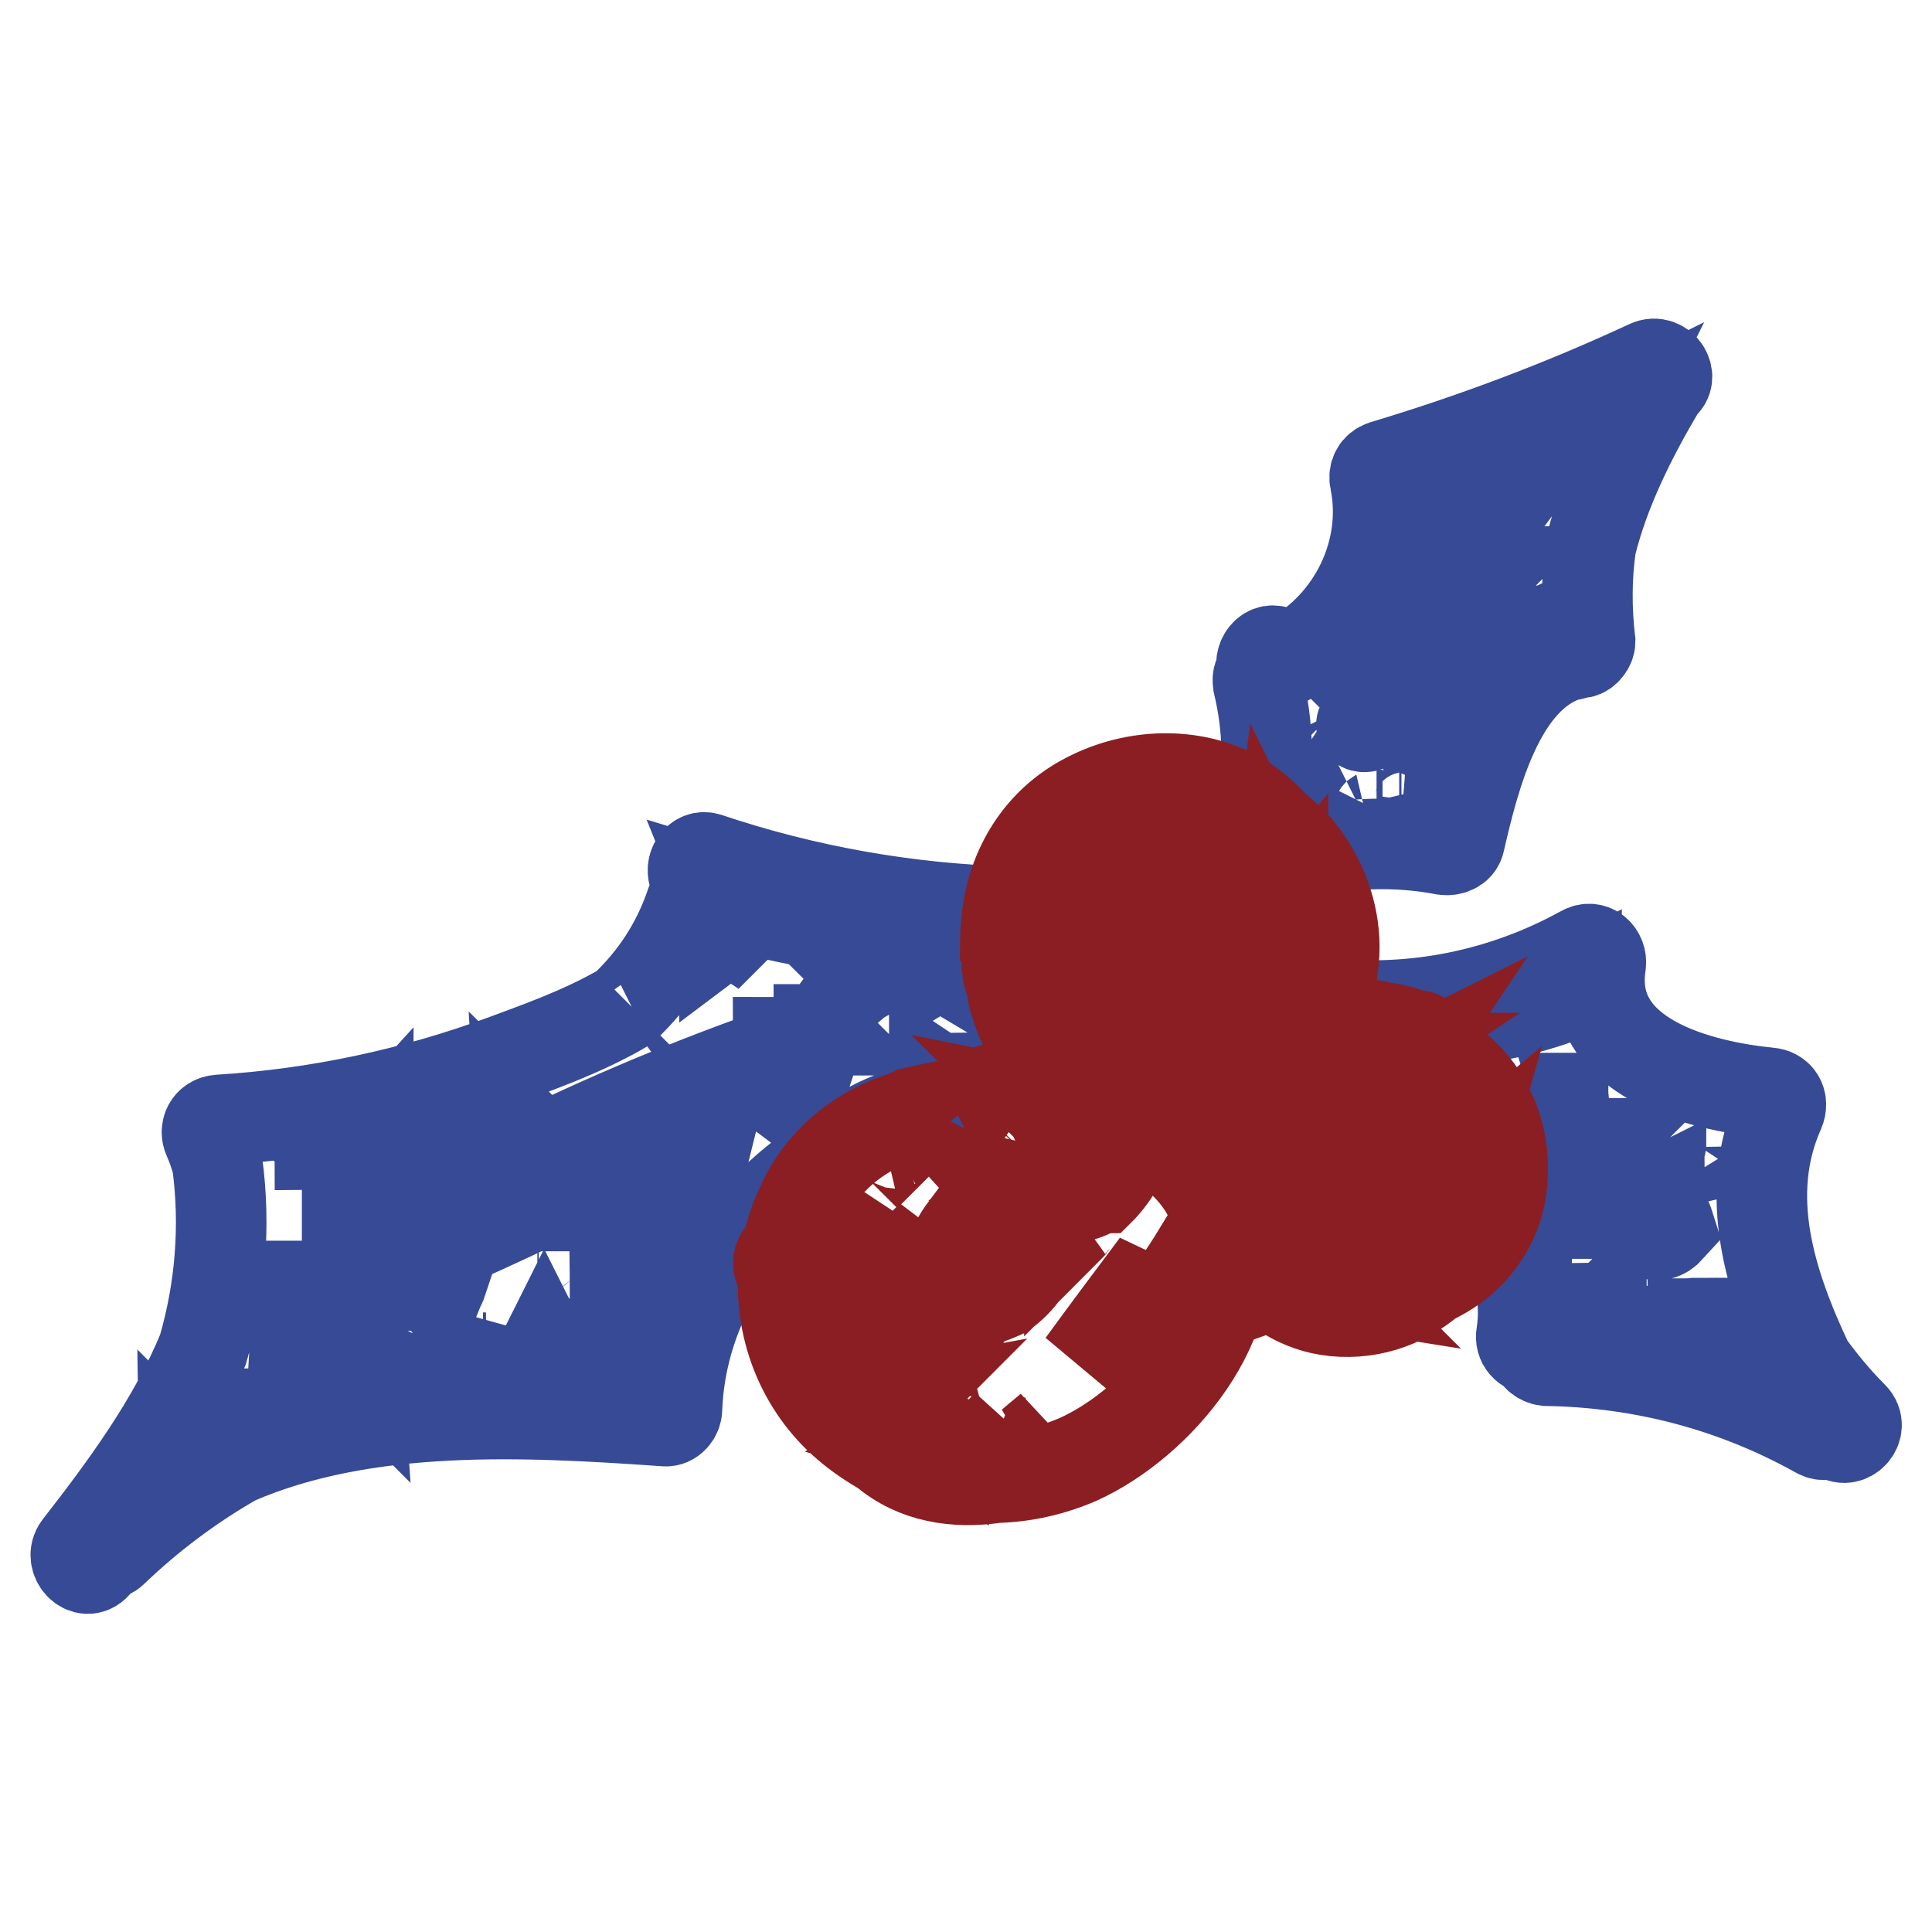 <?xml version="1.0" encoding="utf-8"?>
<!-- Svg Vector Icons : http://www.onlinewebfonts.com/icon -->
<!DOCTYPE svg PUBLIC "-//W3C//DTD SVG 1.1//EN" "http://www.w3.org/Graphics/SVG/1.1/DTD/svg11.dtd">
<svg version="1.1" xmlns="http://www.w3.org/2000/svg" xmlns:xlink="http://www.w3.org/1999/xlink" x="0px" y="0px" viewBox="0 0 256 256" enable-background="new 0 0 256 256" xml:space="preserve">
<g> <path stroke-width="12" fill-opacity="0" stroke="#364a95"  d="M169,109.7c1.3,1,2.5,2.1,3.5,3.4c6.2-1.5,12.6-1.7,18.9-0.5c0.8,0.1,1.8-0.2,2-1.1 c1.9-8.2,5.2-22,14.5-24.7h0.1c0.3,0,0.5-0.1,0.8-0.2c0.2-0.1,0.5-0.1,0.7-0.1c0.6-0.1,1.2-0.9,1.2-1.5c-0.5-4.3-0.5-8.5,0.1-12.7 c1.8-7.3,5.3-14.3,9.2-20.9c0.1-0.1,0.1-0.2,0.1-0.3c1.8-0.9,0.2-3.6-1.7-2.7c-11.4,5.3-23.1,9.7-35.1,13.3c-0.9,0.3-1.3,1.1-1.1,2 c1.9,9.3-2.9,19-11.1,23.5c-0.5-0.1-1.1-0.3-1.6-0.7c-1.5-1-2.8,0.9-2.2,2.2c0,0.1,0,0.1,0.1,0.1c-0.6,0.4-0.8,1-0.7,1.7 c1.4,5.8,1.5,11.6,0.4,17.4C167.8,108.4,168.4,109,169,109.7L169,109.7z M212.4,56.1c-0.3,0.6-0.6,1.3-0.9,1.9 c-0.1-0.4-0.4-0.8-0.8-1C211.2,56.7,211.8,56.4,212.4,56.1z M204.8,83.6c0.3,0,0.5-0.1,0.7-0.3c0.3-0.1,0.6-0.2,0.8-0.3 c0,0.2,0,0.5,0,0.7c-0.6,0.1-1.1,0.1-1.6,0.2C204.7,83.8,204.8,83.7,204.8,83.6L204.8,83.6z M203.8,60.6c-0.2,0.4-0.3,0.7-0.6,1.1 c-0.1-0.2-0.3-0.4-0.6-0.6C203.1,61,203.4,60.8,203.8,60.6L203.8,60.6z M182.4,108c0.2-0.1,0.3-0.3,0.4-0.5c0,0,0,0,0-0.1 c0.1,0.2,0.3,0.4,0.4,0.6C183,108,182.7,108,182.4,108L182.4,108z M185.4,108.2L185.4,108.2c0.1,0,0.2,0,0.3,0 C185.5,108.2,185.5,108.2,185.4,108.2z M188.1,108.6c-0.6-0.1-1.3-0.2-1.9-0.3c0.7,0,1.4-0.5,1.6-1.1c0.1-0.3,0.3-0.7,0.4-1 c0.1,0,0.2,0.1,0.2,0.1C188.3,107,188.2,107.8,188.1,108.6L188.1,108.6z M188.4,97.1c-0.1,0-0.2-0.1-0.2-0.1 c0.1-0.1,0.3-0.3,0.4-0.4C188.6,96.8,188.5,96.9,188.4,97.1z M192,104.2c0.8-4.2,2.3-8.3,4.6-11.5 C194.5,96.2,193.1,100.3,192,104.2z M201.2,72.5L201.2,72.5c-0.1,0.6-0.2,1.2-0.3,1.9c0-0.1,0-0.1-0.1-0.2 C201,73.7,201.1,73.1,201.2,72.5L201.2,72.5z M200.7,84.9c0.3,0,0.7-0.1,1-0.3c0,0,0.1,0.1,0.1,0.1c-0.4,0.2-0.8,0.3-1.2,0.5 L200.7,84.9L200.7,84.9z M195.4,71.3c0.2-0.3,0.4-0.6,0.5-0.9c0.3,0.2,0.6,0.3,0.9,0.3l0.3,0.3v0.2c0,0.2,0,0.3,0.1,0.5 c-0.4-0.4-1.1-0.6-1.7-0.1l-1.2,1c-0.2,0.1-0.3,0.1-0.5,0.2c0,0,0.1-0.1,0.1-0.1c0.1-0.2,0.3-0.4,0.3-0.6 C194.6,72,195.1,71.8,195.4,71.3z M185.6,64.2c3.2-1,6.3-2,9.4-3c-2.6,1.1-5.3,2.2-8.1,3.2c-0.9,0.3-1.3,1-1.1,2 c0.4,2.6,0,5.1-0.8,7.4C185.8,70.6,186,67.4,185.6,64.2z M180.7,95.5c-0.1-1.5,2.1-4.5,2.8-5.8c0.4-0.7,0.8-1.4,1.3-2.1 c1.2-1.6,2.1-2.9,2.5-3.3c1.2-1.5,2.4-3,3.6-4.5c0.9-1,1.9-1.9,2.8-2.8c0.8-0.7,1.8-1.4,2.4-1.6c0.2,0.1,0.5,0.3,0.8,0.3 c-0.2,0.2-0.3,0.6-0.4,1c-0.1,0.3-0.2,0.7-0.3,1c-0.2,0.6-0.4,1.1-0.6,1.6c-0.7,1-1.5,2-1.9,2.6c-1.3,2-2.8,4-4.3,5.9 c-1.4,1.7-2.9,3.4-4.4,5c-0.8,0.8-1.6,1.6-2.4,2.3l-1.2,1.1C180.4,96.5,180.1,96.2,180.7,95.5z M177.7,92.1 c0.1-0.1,0.2-0.3,0.3-0.5c0.1,0,0.3,0.1,0.4,0.1c-0.3,0.6-0.6,1.2-0.9,1.9C177.7,93.1,177.7,92.6,177.7,92.1L177.7,92.1z  M173.3,108.8c0.3-0.1,0.6-0.2,0.8-0.5c0.1,0.2,0.2,0.4,0.3,0.6c-0.4,0.1-0.9,0.2-1.3,0.3C173.2,109,173.3,108.9,173.3,108.8z  M171.7,90.3c0.2,0,0.4,0,0.6,0c0,0.1,0,0.1,0,0.2c0,0.1,0,0.1,0,0.1c-0.2,0.1-0.4,0.2-0.6,0.4c-0.1-0.2-0.1-0.4-0.2-0.6 C171.5,90.4,171.6,90.3,171.7,90.3L171.7,90.3z M170.7,109.7c0.1,0.1,0.2,0.1,0.3,0.2c-0.1,0.1-0.3,0.1-0.4,0.1 C170.6,109.9,170.7,109.8,170.7,109.7z M181.5,140.2h-0.7c-0.1,0.1-0.3,0.3-0.4,0.4c0.1,0,0.1,0.1,0.1,0.1 C180.9,140.6,181.2,140.4,181.5,140.2L181.5,140.2z"/> <path stroke-width="12" fill-opacity="0" stroke="#364a95"  d="M245.5,187.7c-2.1-2.1-4.1-4.5-5.9-7c-5-10.6-8.8-22.3-3.8-33.5c0.5-1.2-0.1-2.3-1.4-2.4 c-9.1-0.9-24.2-4.6-22.3-17c0.2-1.3-1-2.6-2.4-1.8c-10.5,5.8-22.4,8.2-34.2,6.9c-0.5,1.3-1.2,2.6-1.9,3.8c0.7-0.2,1.5-0.3,2.2-0.4 c1.6-0.3,3.4-0.4,5.2-0.3c0.5-0.2,1-0.1,1.5,0.1c1.7,0.2,3.5,0.6,5,1.2c0.6-0.1,1.3,0.3,1.6,0.8c0.3,0.2,0.7,0.4,1,0.7 c0.1,0,0.3,0,0.4,0c0,0.1-0.1,0.2-0.1,0.3c0.4,0.4,0.8,0.8,1.2,1.3c4.8,3.3,7.8,8.9,7.6,15.1c-0.1,2.5-0.8,4.8-1.8,6.8 c0.8,0.9,1.5,1.8,2.1,2.8c0.1,0.2,0.3,0.4,0.4,0.7c1.7,3.4,2.3,7.2,1.7,11c-0.2,1.1,0.6,2,1.7,2c0.1,0.8,0.8,1.4,1.6,1.5 c12.7,0.2,24.9,3.4,36,9.6c0.7,0.4,1.5,0.2,1.9-0.3l0.6,0.5C244.8,191.4,247,189.2,245.5,187.7L245.5,187.7z M224.3,175.4 c0.1,0,0.2-0.1,0.3-0.1c-0.1,0.3-0.1,0.6-0.2,0.9c0,0.1,0,0.1,0,0.1c-0.1,0-0.2-0.1-0.3-0.1C224.2,175.9,224.3,175.7,224.3,175.4 L224.3,175.4z M223.8,157.9c0,0.2-0.1,0.3-0.1,0.5c-0.1-0.2-0.2-0.3-0.3-0.6C223.5,157.9,223.7,157.9,223.8,157.9z M220.1,151.5 c0,0.2-0.1,0.3-0.1,0.5c-0.1-0.1-0.2-0.3-0.3-0.5C219.9,151.5,220,151.5,220.1,151.5L220.1,151.5z M202.3,163.6 c0,0-0.1-0.1-0.1-0.1C202.3,163.5,202.3,163.6,202.3,163.6C202.3,163.6,202.3,163.6,202.3,163.6z M203.1,148.5 C203.1,148.5,203,148.5,203.1,148.5c-0.1-0.1,0-0.1,0-0.1l0.1,0.1C203.2,148.5,203.1,148.5,203.1,148.5z M204,154 c0.1-0.1,0.1-0.2,0.2-0.4c0.1,0.2,0.1,0.3,0.1,0.5C204.2,154.1,204.1,154,204,154z M194.4,135.1c5-1,9.8-2.7,14.5-5 c0,0.4,0.1,0.8,0.1,1.3C204.2,133.3,199.4,134.6,194.4,135.1z M204.8,156.6c0.1-0.1,0.1-0.2,0.1-0.3l0.1-0.2 c0.1,0.2,0.2,0.5,0.3,0.7C205.1,156.8,205,156.7,204.8,156.6z M206.9,173.7c-0.2,0.4-0.2,0.9,0,1.3c-0.2,0-0.4,0.1-0.7,0.1 c-0.1-0.6-0.1-1.3-0.3-1.9c0.1,0,0.1-0.1,0.2-0.1c0.3,0.1,0.6,0.2,0.9,0.2C207,173.4,206.9,173.5,206.9,173.7L206.9,173.7z  M206.9,145.7c0-0.1,0.1-0.1,0.1-0.2c0,0,0,0,0.1,0c0,0.1,0.1,0.2,0.1,0.3C207.1,145.7,207,145.7,206.9,145.7L206.9,145.7z  M208.1,149.5c0-0.1-0.1-0.2-0.1-0.3c0.1,0,0.2,0.1,0.2,0.1C208.2,149.3,208.2,149.4,208.1,149.5L208.1,149.5z M212,166.8 c-0.1-0.1-0.3-0.2-0.5-0.2c0.1-0.1,0.1-0.3,0.1-0.4c0.2,0.2,0.4,0.4,0.6,0.6C212.2,166.7,212.1,166.8,212,166.8z M215.7,174.8 c0.1-0.1,0.2-0.2,0.3-0.3c0.4,0.2,0.9,0.3,1.4,0.2c0.1,0.1,0.2,0.3,0.3,0.3C217,175,216.3,174.9,215.7,174.8z M209,151.6 c0.1,0,0.1,0,0.1,0.1c2.4,0.5,4.6,1.4,6.6,2.7l0.7,0.7c1,1,4,4.7,4.9,7.6c-0.9,1-1.8,1.2-2.8,0.6 C213.6,161.8,210.8,156.6,209,151.6L209,151.6z M221.3,173.3l-0.4,2.2c-0.4-0.1-0.8-0.1-1.2-0.2c0.1-0.1,0.2-0.1,0.2-0.2 L221.3,173.3z M219.1,178.4c2.1,0.3,4.1,0.8,6.1,1.4c0,0,0,0.1,0.1,0.1C223.2,179.3,221.2,178.9,219.1,178.4L219.1,178.4z  M227.5,180.6c0.1,0,0.3,0.1,0.4,0.1C227.7,180.7,227.6,180.6,227.5,180.6z M231.4,178.7c0.2-0.2,0.4-0.4,0.5-0.8 c0.2-0.5,0.3-1,0.5-1.6c0.1-0.1,0.3-0.3,0.4-0.4c0.9,1.7,1.8,3.3,2.9,4.8C234.3,180,232.9,179.3,231.4,178.7z"/> <path stroke-width="12" fill-opacity="0" stroke="#364a95"  d="M180.4,140.7l-0.2,0.2C180.3,140.9,180.4,140.8,180.4,140.7C180.5,140.8,180.4,140.7,180.4,140.7 L180.4,140.7z M120.4,147.5c0.1,0,0.1,0,0.2-0.1c0.8,0.4,1.8,0.3,2.2-0.6c0.9-0.2,1.9-0.3,2.8-0.5c0.5,1.4,2.8,1.6,3.1-0.1 c0.1-0.4,0.1-0.8,0.2-1.2c2.2-0.9,4.5-1.5,6.8-1.6c-0.1-2.2,0.1-4.4,0.6-6.6c-0.8-1.5-1.4-3.1-1.9-4.8c-0.2,0.5-0.3,0.9-0.5,1.4 c0.1-0.6,0.2-1.2,0.4-1.9c0-0.2,0.1-0.3,0.1-0.5c0.1-0.7-0.1-1.3-0.6-1.6c-0.1-0.6-0.2-1.2-0.3-1.8c0.1-0.5,0.1-0.9,0.1-1.4 c0.1-0.4-0.1-0.7-0.3-1c0-1.5,0.1-3,0.3-4.4c-13.5-0.4-27-2.8-39.8-7.1c-1.4-0.5-2.4,1.2-1.8,2.4c0.4,0.8,0.7,1.5,0.9,2.3 c-0.6,0.1-1.1,0.6-1.3,1.2c-1.9,5.7-5,10.2-8.9,13.9c-5.6,3.3-12.1,5.5-15.8,6.9c-12.2,4.5-24.9,7.2-37.9,8 c-1.3,0.1-1.9,1.3-1.4,2.4c0.5,1.1,0.9,2.3,1.2,3.4c1.1,8.3,0.4,16.7-1.9,24.6c-3.9,9.6-10.5,18.5-16.5,26.2 c-1.2,1.6,0.9,3.9,2.3,2.3c0.3-0.4,0.7-0.8,1.1-1.3c0.4,0,0.8-0.1,1.2-0.5c4.9-4.7,10.4-8.8,16.2-12.1c17.3-7.5,38.4-6.4,56.9-5.1 c0.9,0.1,1.6-0.8,1.6-1.6c0.5-14,9-26.6,20.7-33.7c2.6-2.6,5.8-4.4,9.3-5.5C120,147.7,120.3,147.6,120.4,147.5L120.4,147.5z  M129.6,141.4c0,0.6,0,1.2,0.1,1.8h-0.4C129.4,142.6,129.5,142,129.6,141.4z M127.9,126.5c-0.3,0.1-0.4,0.3-0.6,0.7 c-0.8-0.2-1.6,0.1-1.8,1c-0.5-0.3-1.2-0.3-1.7,0v-0.3c0-0.6-0.2-1-0.5-1.2C124.9,126.7,126.4,126.6,127.9,126.5z M123.6,142.5 c0.3,0.2,0.6,0.3,1,0.3c0,0.3,0.2,0.6,0.4,0.8c-0.6,0.1-1.1,0.2-1.6,0.3C123.4,143.4,123.5,143,123.6,142.5L123.6,142.5z  M24.1,193.6c0.1-0.1,0.1-0.2,0.1-0.3l0.1,0.1C24.3,193.5,24.2,193.6,24.1,193.6z M85.3,135.5c0.1-0.1,0.2-0.1,0.3-0.2 c-0.1,0.1-0.2,0.2-0.3,0.3c-0.1,0.1-0.3,0.1-0.4,0.2C85.1,135.7,85.2,135.6,85.3,135.5z M68.1,148.5c0,0,0.1,0.1,0.1,0.1 c-0.1,0-0.1,0.1-0.2,0.1C68.1,148.6,68.1,148.6,68.1,148.5z M60.2,152.2c0.1,0.1,0.2,0.3,0.3,0.4c-0.4,0.2-0.9,0.5-1.3,0.7 C59.5,152.9,59.9,152.6,60.2,152.2z M55.4,149.5c-0.3,0.5-0.7,1-1,1.4c0-0.1,0-0.1,0.1-0.2c0.1-0.4,0.1-0.8-0.1-1.1 C54.7,149.6,55.1,149.5,55.4,149.5z M48.8,150.6c0,0.1-0.1,0.3-0.1,0.4c-0.1-0.1-0.2-0.3-0.3-0.4C48.5,150.7,48.7,150.7,48.8,150.6 z M46,161.7c0.2,0.1,0.3,0.1,0.5,0.1c-0.2,0.1-0.3,0.3-0.5,0.5C46,162.1,46,161.9,46,161.7z M43.9,151.2c-0.2,0.2-0.3,0.4-0.4,0.8 c-0.3-0.2-0.7-0.3-1.1-0.3c0-0.1-0.1-0.2-0.1-0.2C42.8,151.3,43.4,151.3,43.9,151.2z M39.7,164.4c0,0.1,0,0.1,0,0.2 c0,0.1,0,0.1,0,0.2c0,0.8,0.1,1.5,0.2,2.2c0.1,0.7,0.1,1.4,0.2,2c0,0.1-0.1,0.1-0.1,0.2c-0.1,0.1-0.3,0.3-0.4,0.4 C39.7,167.9,39.7,166.1,39.7,164.4z M30.9,188.7c-0.1,0.5-0.1,1,0.2,1.3c-0.4,0.2-0.8,0.4-1.1,0.6c-0.8,0.3-1.7,0.7-2.5,1.1 c0.1-0.1,0.1-0.2,0.2-0.3c1.4-1.1,2.4-2.5,3.3-4c0.1,0,0.3-0.1,0.4-0.1C31.2,187.8,31.1,188.3,30.9,188.7z M37.5,186.9 c0.1-0.2,0.2-0.3,0.3-0.5c0.2,0.1,0.3,0.1,0.6,0.1C38,186.7,37.7,186.8,37.5,186.9z M39.2,178c-0.6,1-1.3,2-1.9,3 c0.6-1.4,1.3-2.7,2-4c0.2-0.2,0.4-0.5,0.5-0.8c0.1-0.2,0.3-0.4,0.4-0.6h0.6C40.1,176.3,39.6,177.1,39.2,178z M42.2,185 c0.1-0.3,0-0.7-0.1-1c0.3-0.6,0.8-1.2,1.1-1.7c-0.2,0.8-0.2,1.5,0.2,2.3C42.9,184.7,42.5,184.9,42.2,185L42.2,185z M48.5,181.8 c0,0.1-0.1,0.1-0.1,0.2l-0.1-0.1c0.9-2.2,1.9-4.3,3.1-6.4C50.5,177.7,49.5,179.7,48.5,181.8z M86.7,185.2 c-10.9-0.8-22.7-1.3-34-0.1c11.1-2.7,22.8-3.2,34.1-1.2C86.8,184.3,86.7,184.8,86.7,185.2z M54.9,181.3c0,0,0-0.1,0-0.1 C55,181.2,55,181.3,54.9,181.3C54.9,181.3,54.9,181.3,54.9,181.3z M56.7,170.4c0.1-0.1,0.3-0.1,0.5-0.2c0.5-0.2,1-0.5,1.5-0.7 c-0.2,0.6-0.5,1.1-0.7,1.6C57.7,170.7,57.2,170.4,56.7,170.4z M64,179.9c0.2-1.4,0.8-2.9,1.3-4.3c-0.1,0.5-0.2,1-0.3,1.5 c-0.1,0.1-0.1,0.3-0.2,0.5c-0.1,0.7-0.3,1.4-0.4,2.1c0,0.1,0,0.1,0,0.2C64.3,179.9,64.2,179.9,64,179.9z M67.4,167.1 C67.4,167.1,67.4,167.1,67.4,167.1L67.4,167.1C67.4,167.1,67.4,167.1,67.4,167.1L67.4,167.1z M71.2,165.5c0.1,0,0.1-0.1,0.2-0.1 c-0.1,0.1-0.1,0.3-0.1,0.4C71.3,165.7,71.3,165.6,71.2,165.5z M71.8,179.5c0.1-0.2,0.2-0.4,0.3-0.6c0.1,0.2,0.3,0.3,0.4,0.4 c0,0.1,0.1,0.1,0.1,0.2C72.3,179.5,72,179.5,71.8,179.5z M78,174.6c0.1-0.4,0.2-0.8,0.3-1.1v1.1H78z M80.8,162.2 c0.5-0.2,1-0.4,1.5-0.6c-0.2,4.1-0.5,8.1-0.8,12.2c0-3.4,0-6.9-0.1-10.3C81.4,162.9,81.2,162.5,80.8,162.2z M84.5,179.5 c0.1,0,0.2-0.1,0.3-0.1c0,0.1,0,0.1,0,0.2c0,0.3,0.2,0.6,0.3,0.8c-0.7-0.1-1.5-0.2-2.2-0.3C83.5,179.9,84,179.6,84.5,179.5z  M84.5,176.4L84.5,176.4C84.5,176.3,84.5,176.3,84.5,176.4C84.5,176.4,84.5,176.4,84.5,176.4z M88.9,173.5c0-0.5,0-1,0.1-1.5 c0.1-0.8,0.3-1.6,0.4-2.4c0.6,0,1.3-0.4,1.5-1.1c0.2-0.6,0.4-1.3,0.6-1.9c0.1,0.1,0.3,0.2,0.4,0.3 C90.8,168.9,89.8,171.2,88.9,173.5z M92.9,154.6c-0.3,0.1-0.6,0.2-0.8,0.5c0-0.5-0.1-1-0.2-1.5c-0.1-0.4-0.4-0.8-0.8-1 c0.9-0.5,1.7-1,2.6-1.5C93.4,152.3,93.1,153.5,92.9,154.6z M76.7,156.7c-1.8,0.9-3.6,1.8-5.5,2.7c-4.7,2.3-9.4,4.4-14.2,6.5 c-3.5,1.5-9.3,5-13.6,4.5c0,0,0-0.1,0-0.1c6.2-6.9,15-11.3,23.3-15.4c11.4-5.8,23.2-10.8,35.3-15.1c0.8-0.3,1.1-1,1.1-1.7 c0.3,0,0.6,0.1,0.9,0.1C95.6,145.4,86.4,151.3,76.7,156.7z M96,123.5c0.1-0.2,0.1-0.4,0.1-0.6c0.3,0.1,0.7,0.2,1.1,0.3l-0.1,0.1 C96.8,123.1,96.4,123.2,96,123.5C96,123.4,96,123.5,96,123.5L96,123.5z M104.9,142.1c-0.1-0.1-0.3-0.1-0.5-0.1l0.5-0.4 C105,141.7,104.9,141.9,104.9,142.1z M105.1,152l0.5-1.1c0.6,0.1,1.2-0.1,1.6-0.6c0.1,0.1,0.1,0.1,0.2,0.1 C106.6,150.9,105.8,151.4,105.1,152z M107.6,140c-0.2-0.1-0.4-0.2-0.6-0.2l0.8-0.7C107.8,139.4,107.7,139.7,107.6,140z  M108.6,136.6c0-0.1-0.1-0.1-0.1-0.2h0c0.1,0,0.2,0,0.3,0.1C108.7,136.5,108.7,136.5,108.6,136.6z M96.2,119.5 c-0.1-0.5-0.1-1-0.3-1.5c8.5,2.6,17.1,4.5,25.9,5.5C113.2,123.4,104.6,122.1,96.2,119.5z M111.7,126.5c-0.1-0.2-0.3-0.3-0.4-0.4 c0.4,0.1,0.7,0.1,1.1,0.1C112.2,126.3,111.9,126.4,111.7,126.5z M115.6,128.8c-0.2-0.1-0.5-0.2-0.8-0.2l0.3-0.4 c0.4-0.5,0.3-1.2-0.1-1.7c1.5,0.1,3,0.2,4.6,0.2C118.3,127.3,117,128,115.6,128.8z"/> <path stroke-width="12" fill-opacity="0" stroke="#8b1e22"  d="M191.5,140.3c-0.3-0.5-0.7-0.9-1.2-1.3c-0.1-0.1-0.2-0.2-0.3-0.3c-0.3-0.2-0.6-0.5-1-0.7 c-0.3-0.6-1-0.9-1.6-0.8c-1.5-0.6-3.3-1-5-1.2c-0.4-0.2-1-0.3-1.5-0.1c-1.8-0.1-3.6,0.1-5.2,0.3c-0.8,0.1-1.5,0.2-2.2,0.4 c0.8-1.2,1.4-2.4,1.9-3.8c0.9-2.3,1.4-4.8,1.4-7.3c0-4.6-1.7-9-4.4-12.5c-1-1.3-2.2-2.4-3.5-3.4c-0.6-0.7-1.2-1.3-1.9-1.9 c-0.8-0.7-1.6-1.3-2.5-1.9c-5.9-3.5-13.6-3.4-19.8-0.4c-6.6,3.1-10.3,9.1-11.2,15.6c-0.2,1.5-0.3,2.9-0.3,4.4 c0.2,0.3,0.3,0.6,0.3,1c-0.1,0.5-0.1,0.9-0.1,1.4c0.1,0.6,0.1,1.2,0.3,1.8c0.4,0.3,0.7,0.9,0.6,1.6c0,0.2-0.1,0.3-0.1,0.5 c0,0.1,0.1,0.3,0.1,0.5c0.5,1.7,1.1,3.3,1.9,4.8c1.2,2.2,2.7,4.3,4.5,6.1c0.5,0.5,1.1,1,1.7,1.5c-2.2-0.8-4.5-1.1-6.7-1 c-2.3,0.1-4.6,0.7-6.8,1.6c-0.1,0.4-0.1,0.8-0.2,1.2c-0.3,1.7-2.6,1.4-3.1,0.1c-1,0.1-1.9,0.3-2.8,0.5c-0.4,0.8-1.5,0.9-2.2,0.6 c-0.1,0-0.1,0-0.2,0.1c-0.2,0.1-0.3,0.1-0.5,0.2c-3.5,1.1-6.7,2.9-9.3,5.5c-2,1.9-3.6,4.3-4.8,7.2c-0.7,1.6-1.2,3.3-1.5,4.9 c-0.2,0.2-0.5,0.4-0.7,0.7c-0.5,0.5-0.6,1.3-0.3,1.9c0.1,0.3,0.3,0.6,0.5,0.8c-0.4,7.5,2.6,15,8.5,20c1.5,1.3,3.2,2.4,4.9,3.4 c4.1,3.5,9.4,4.3,14.8,3.5c3.7-0.1,7.3-0.9,10.8-2.4c10.7-4.8,22.4-18.6,18.9-31.1c-1.1-3.9-3.1-6.8-5.7-9 c-0.2-0.3-0.6-0.6-0.9-0.7c-0.6-0.5-1.3-0.9-2-1.3c0.1-0.3,0.2-0.7,0.2-1c0.3-1.5-1-2.4-2.4-1.8c-0.7,0.3-1.4,0.6-2.1,1 c-0.2-0.8-1.2-1.3-2-1.1c-0.1,0-0.2,0.1-0.3,0.1c0.2-0.4,0.2-0.9,0-1.3c1.5,0.6,3.1,0.8,4.9,0.7c3.5-0.2,7.3-0.9,10.7-2.1 c-0.8,1.5-1.4,3.1-1.7,4.8c-0.1,0.7,0.2,1.2,0.6,1.6c-0.1,1-0.1,2.1,0.1,3.3c0.3,2.6,1.3,4.9,2.8,6.9c0.3,1.4,0.8,2.7,1.5,4 c2.2,3.8,6.2,6.5,10.5,7.2c5.1,0.8,10-0.8,13.7-4c3.3-1.5,6-3.9,7.7-7.1c1.1-2,1.7-4.3,1.8-6.8 C199.4,149.2,196.3,143.6,191.5,140.3L191.5,140.3z M191.3,149.2c0.3-0.3,0.4-0.6,0.4-1c0.4,0.8,0.7,1.7,1,2.6 c0.1,0.2,0.1,0.4,0.1,0.6c-0.2,0.1-0.4,0.3-0.6,0.5c0.6-0.8,0.1-1.6-0.6-2c-0.2-0.1-0.4-0.2-0.7-0.2l0.3-0.3 C191.3,149.3,191.3,149.3,191.3,149.2L191.3,149.2z M183.2,143c0.1-0.1,0.3-0.2,0.5-0.2c0.4-0.2,0.8-0.4,1.2-0.6 c-0.2,0.3-0.5,0.6-0.8,0.9c-0.1,0.1-0.2,0.2-0.4,0.3c-0.4,0.3-0.6,0.8-0.7,1.3c-0.8-0.3-1.6-0.3-2.5-0.3 C181.4,143.9,182.3,143.4,183.2,143L183.2,143z M180.4,140.7C180.4,140.7,180.5,140.7,180.4,140.7c0.2-0.2,0.3-0.4,0.5-0.5h0.7 c-0.3,0.2-0.6,0.3-0.9,0.5C180.6,140.7,180.5,140.7,180.4,140.7c0,0.1-0.1,0.1-0.2,0.2C180.3,140.9,180.3,140.8,180.4,140.7 L180.4,140.7z M175.2,141.7c0.1-0.1,0.2-0.1,0.3-0.1h0v0c-0.2,0.2-0.3,0.5-0.5,0.7c-1.3,0.7-2.5,1.6-3.5,2.6 C172.6,143.6,173.8,142.5,175.2,141.7L175.2,141.7z M168.9,115.8c0.2,0.4,0.3,0.8,0.5,1.3c-0.3,0.2-0.6,0.4-0.9,0.6 C168.7,117.1,168.8,116.5,168.9,115.8z M170,121.7c0,1,0,2.1-0.2,3c-0.3-0.6-1-1.1-1.7-1C168.8,123,169.5,122.3,170,121.7z  M169.6,126.3c-0.1,0.4-0.2,0.7-0.3,1.1c-0.2,0.1-0.4,0.2-0.7,0.4c-0.2,0.2-0.4,0.4-0.6,0.6L169.6,126.3L169.6,126.3z M163.8,121.2 c-3,2.2-6.1,4.5-9.1,6.7c2.8-2.4,5.7-4.8,8.7-7.1C163.5,121,163.6,121.1,163.8,121.2z M152.9,116.6c0.8,0,1.5-0.1,2.2-0.2 c0,0,0,0.1,0,0.1c-0.6,0.9-1.2,1.9-1.7,2.9c-0.1,0.3-0.2,0.6-0.2,0.8c-1.6,1.4-3.8,2.5-5.2,3.1c-0.8,0.3-1.6,0.6-2.5,0.7 c-2.4,0.3-4.6-0.5-5.1-2.9c-0.1-0.3-0.1-0.5-0.1-0.8c0.8,0.1,1.7-0.1,2-1c0.5-1.2,1.1-2.2,1.8-3.2c0.5,0.5,1.2,0.7,1.9,0.3 c1.4-0.7,2.9-1.6,4.4-1.8c0.3,0,0.6-0.1,0.9-0.1C151.1,115.5,151.6,116.7,152.9,116.6L152.9,116.6z M155.6,131.3 c0.7-0.3,1.5-0.7,2.1-0.8c-2.3,2.5-4.6,5.1-6.9,7.6c-0.5,0.5-1,1.1-1.5,1.6c-1.4-0.1-2.8-0.3-4.1-0.7 C148.7,136.4,152.1,133.9,155.6,131.3L155.6,131.3z M159.5,134.2c-1.3,1.7-2.6,3.4-3.9,5.1c-0.6,0.1-1.1,0.2-1.7,0.3 C155.7,137.7,157.5,135.9,159.5,134.2z M162.9,114.5c0,0-0.1,0-0.1,0.1c0,0-0.1,0-0.1,0c0-0.2-0.1-0.5-0.1-0.7c0-0.1,0-0.1,0-0.1 C162.7,113.9,162.8,114.2,162.9,114.5L162.9,114.5z M157.3,109.1c-0.8,1-1.6,1.9-2.6,2.7c-1.9-0.7-4.3-0.3-6.5,0.3c0,0,0,0,0-0.1 C150.8,110.2,153.9,109.1,157.3,109.1L157.3,109.1z M144,109.6c2.4-1.6,5.1-2.6,7.8-2.9c-2.3,0.7-4.4,1.9-6.2,3.3 c-2.3,1-4.5,2.4-6.1,4.2C140.6,112.5,142.1,110.9,144,109.6z M137.8,132.4c-0.6-1.5-0.9-3.1-1.1-4.8c-0.1-0.5-0.1-1.1-0.1-1.6 c-0.1-2.3,0.1-4.6,0.7-6.7c-0.1,0.7,0,1.5,0.1,2.3c0.4,2.1,1.4,3.6,2.8,4.6c-0.2,0.3-0.3,0.7-0.3,1.1c-0.2,0.1-0.4,0.3-0.6,0.4 c-0.8,0.6-1,1.8-0.4,2.5c0.2,0.2,0.4,0.4,0.8,0.4c1.2,0.3,2.4-0.2,3.1-1c0.2,0.1,0.5,0.1,0.7,0.2c-1.7,1.4-3.4,2.7-5.1,4.1 C138.1,133.4,137.9,132.9,137.8,132.4z M143.5,152.7c-0.2,0.2-0.4,0.3-0.6,0.5c0-0.1-0.1-0.1-0.1-0.1 C143.1,152.9,143.3,152.8,143.5,152.7z M141.1,137.3l-0.3-0.2c-0.3-0.2-0.6-0.2-0.9-0.2l-0.1-0.2c0.7-0.5,1.3-0.9,2-1.4 c0.3,0.1,0.5,0.1,0.8,0.1C142.1,136.1,141.6,136.7,141.1,137.3z M137,146.7c-0.1,0.1-0.1,0.1-0.2,0.1c-0.3-0.1-0.7-0.1-1-0.1 C136.2,146.6,136.6,146.6,137,146.7z M136.8,153.8l-0.1,0.1C136.7,153.9,136.7,153.9,136.8,153.8 C136.8,153.8,136.8,153.8,136.8,153.8L136.8,153.8z M133.1,153.7l0.3-0.3c-0.1,0.3-0.3,0.7-0.4,1.1 C133.1,154.2,133.2,154,133.1,153.7z M132.7,155c0.2-0.1,0.3-0.3,0.4-0.5c-0.1,0.3-0.3,0.6-0.4,1c-0.1,0.3-0.1,0.6,0,0.8 c-0.7,0.1-1.3,0.3-2,0.6C131.3,156.3,132,155.6,132.7,155z M129.9,152.9c0.3-0.3,0.4-0.8,0.4-1.2c0.1,0,0.2,0,0.2-0.1 c-0.1,0.2-0.2,0.4-0.3,0.6c-0.1,0.2-0.1,0.4-0.1,0.6c-0.1,0.1-0.3,0.2-0.5,0.3C129.8,153,129.9,153,129.9,152.9z M126,150.5 c0,0.1,0,0.3,0,0.4c-1.3,1.1-2.6,2.2-3.9,3.2C123.3,152.8,124.6,151.6,126,150.5L126,150.5z M111.9,183.6c-1.4-1.7-2.5-3.5-3.3-5.5 c0.4-0.1,0.8-0.3,1.2-0.5c-0.1,0.8,0.5,1.6,1.3,1.8C111.3,180.8,111.5,182.2,111.9,183.6C111.9,183.6,111.9,183.6,111.9,183.6z  M113.7,161.8l-0.7,0.7c-1.8,1.5-3.8,3.1-5.2,3.7c2.2-2.2,4.5-4.4,6.8-6.6C114.3,160.4,114,161.1,113.7,161.8z M118,187.1 c-0.2,0.3-0.3,0.6-0.4,0.8c-0.7-0.8-1.2-1.7-1.7-2.7c0.2-0.1,0.4-0.3,0.7-0.4c-0.1,1,0.6,2.1,1.7,1.9 C118.2,186.8,118.2,187,118,187.1z M118.6,151.5c0.2-0.1,0.4-0.2,0.7-0.3c-0.1,0.1-0.3,0.3-0.4,0.4 C118.8,151.5,118.7,151.5,118.6,151.5z M119.7,189.7c0.2-0.1,0.5-0.2,0.7-0.3c0.1-0.1,0.1-0.1,0.2-0.1c0,0.3,0.1,0.7,0.2,1 C120.4,190.1,120,189.9,119.7,189.7z M120.6,173.5c-0.3-0.4-0.7-0.7-1.1-0.8c-0.1-0.1-0.2-0.3-0.2-0.5l1.5-1.5 c1.2-1.2-0.1-2.9-1.5-2.7c0-0.1,0.1-0.1,0.1-0.2c1.4-1.4,2.7-2.7,4.1-4.1c-1.7,3-2.5,6.4-2.1,9.4 C121,173.3,120.8,173.3,120.6,173.5z M123.1,180c0.6-0.6,1.2-1.2,1.7-1.8c0.1,0,0.3,0.1,0.4,0.1c-0.3,0.4-0.7,0.9-1.1,1.3 c-0.6,0.6-1.3,1.2-2,1.7C122.4,180.9,122.7,180.4,123.1,180z M127,191.1c-0.2,0.3-0.2,0.6-0.2,0.9c-1.4-0.2-2.8-0.6-4.1-1 c0.2-0.1,0.3-0.2,0.5-0.4c0.5-0.6,0.9-1.1,1.4-1.6c0.3,1.1,1.7,1.8,2.6,0.8l2.5-3C128.8,188.1,127.9,189.6,127,191.1z M131.3,191.6 c-0.2,0.2-0.3,0.5-0.3,0.8c-0.3,0-0.6,0-0.8,0c1.1-1.3,2.2-2.5,3.4-3.8C132.8,189.5,132,190.6,131.3,191.6z M133,171.3 c-0.9,0.4-1.8,0.8-2.8,1c-0.6,0.2-1.6,0.5-2.7,0.8c-0.6-0.7-1.7-1-2.5-0.3c-0.2,0.2-0.4,0.4-0.6,0.6c-0.1-0.5-0.1-1.1-0.1-1.4 c0-2.8,1.4-5.8,2.8-8.1c0.3-0.5,0.6-0.9,0.9-1.3c0.7,0.4,1.7,0.4,2.2-0.5c2.3-4.2,6.8-1.3,6.7,2.6C137,167.5,135.1,169.7,133,171.3 z M138.8,189.7c-0.2,0.3-0.2,0.5-0.3,0.8c-0.6,0.3-1.2,0.6-1.8,0.8c0.8-0.7,1.7-1.4,2.5-2.1C139,189.4,138.9,189.6,138.8,189.7z  M139,157.7c-0.2-0.2-0.5-0.3-0.7-0.5c0.3-0.1,0.6-0.2,0.9-0.3C139.2,157.2,139.1,157.4,139,157.7z M139,146.9 c1,0.2,2.1,0.5,3.1,0.9c-0.2,0-0.3,0-0.5,0c-0.8-0.2-1.5-0.3-2.3-0.5C139.2,147.1,139.1,147,139,146.9z M141.7,162.6 c0-0.2-0.1-0.4-0.1-0.6c0.2,0,0.4,0,0.6-0.1C142,162.1,141.9,162.4,141.7,162.6z M155.4,171.1c1.2-1.8,2.4-3.6,3.5-5.4 c0.1,0.7,0.1,1.4,0.1,2.1c0,0.2,0,0.3,0,0.5c-0.1,1.2-0.4,2.4-0.8,3.6c-1.3,3.7-4.1,7.1-6.9,9.7c-0.8,0.8-1.6,1.5-2.5,2.3 c0.4-0.5,0.9-1,1.3-1.5c2.5-2.1,4.4-4.7,5.8-7.8c0.5-1-0.1-2-0.9-2.3C155,171.9,155.2,171.5,155.4,171.1z M153.2,167.6 c-0.1,0.4-0.3,0.8-0.4,1.2c-1,1.5-1.9,2.9-2.9,4.4c-2,2.7-4.2,5.2-6.5,7.6C146.6,176.4,149.9,172,153.2,167.6z M148,153.4 c0.2,0.1,0.4,0.2,0.6,0.3c-0.7,1.3-1.5,2.5-2.5,3.6c0,0-0.1,0.1-0.1,0.1c-0.2,0-0.5,0.1-0.7,0.2c-1,0.6-2.1,1-3.2,1.1 c0.1-0.1,0.1-0.1,0.2-0.2l0,0c1.4-1.1,2.6-2.3,3.7-3.7C146.7,154.3,147.3,153.8,148,153.4L148,153.4z M144.6,142.1 c1,0.3,2,0.5,3,0.6c0.1,0.5,0.5,1,0.9,1.2C147.2,143.6,145.9,143.1,144.6,142.1L144.6,142.1z M155.2,143.7 c-2.2,0.4-4.1,0.6-5.9,0.3c0.3,0,0.6-0.2,0.9-0.5c0.2-0.2,0.3-0.4,0.5-0.6c1.5,0,3-0.1,4.5-0.3c0.5,0.3,1.1,0.3,1.6,0 c0.3-0.2,0.5-0.3,0.8-0.5c8.1-2.2,14.7-8.5,15.6-18.1c0.1-0.8,0.1-1.6,0.1-2.4c0.1,0.5,0.2,1,0.3,1.6c0.5,3.2-0.1,6.5-1.4,9.4 c-0.4,0.8-0.8,1.6-1.3,2.3c-1.4,2.2-3.3,4.1-5.6,5.5C162.3,142.3,158.7,143.1,155.2,143.7L155.2,143.7z M164.6,151.9 c-0.1,0.5-0.3,1-0.4,1.6c-0.2-3.2,0.9-6.4,3.3-9.2c0.7-0.8,1.5-1.5,2.3-2.1C167.4,144.8,165.7,148.2,164.6,151.9z M168.3,162.1 c-0.6-0.6-1.1-1.1-1.6-1.7c-0.3-2.5,0-5.4,0.9-8.2c-0.3,1.3-0.3,2.9,0.2,4.2c-0.1,0.4-0.1,0.8-0.1,1.2c-0.8,1.3,0.5,2.6,1.8,2.4 c0.2,0,0.5-0.1,0.7-0.1C169.5,160.4,168.9,161.2,168.3,162.1z M171.1,167.7c1.6,0.8,3.2,1.4,4.9,1.9c0.1,0.1,0.2,0.2,0.3,0.3 C174.4,169.6,172.6,168.9,171.1,167.7z M171,164.1c1.3-0.8,2.3-1.8,3-3c0.4-0.2,0.9-0.3,1.4-0.4c0,0.1,0,0.3,0.1,0.4 c-0.8,1.4-1.9,2.6-3.1,3.7c0,0-0.1,0.1-0.1,0.1C171.9,164.6,171.5,164.3,171,164.1L171,164.1z M176.8,166.6 c-0.3-0.1-0.6-0.2-0.8-0.3c0.6-0.3,1.2-0.7,1.9-1C177.5,165.8,177.1,166.2,176.8,166.6L176.8,166.6z M174.9,155.5 c-2.1,0.5-4.6-0.1-4.2-2.7c0.2-1.3,0.8-2.6,1.5-3.7c0,0,0,0,0-0.1c0.4,0.8,1.2,1.2,2.2,0.7c1.9-1.1,7.2-3.9,8.9-1.1 c-0.4,0.8-0.9,1.5-1.3,2.2c-0.3,0.6-0.3,1.2,0.1,1.7C180,154.1,176.1,155.2,174.9,155.5L174.9,155.5z M181.8,165.6 c0.7-0.8,1.4-1.5,2.1-2.3c0.8-0.1,1.6-0.3,2.5-0.3C185,164.1,183.5,165,181.8,165.6z M187.1,148.5c0-0.1,0.1-0.1,0.1-0.2 c0.1-0.2,0.2-0.4,0.3-0.6c0.4-0.7,0.8-1.5,1.3-2.2c0.3,0.6,0.9,1,1.5,1c0.1,0,0.2,0,0.3-0.1c0.1,0.1,0.2,0.3,0.3,0.4 c-0.2-0.1-0.3-0.2-0.5-0.3c-0.5-0.1-1-0.1-1.5,0.4c-0.4,0.4-0.8,0.7-1.2,1c-0.1,0.1-0.3,0.2-0.5,0.3 C187.3,148.4,187.2,148.5,187.1,148.5L187.1,148.5z M192.8,158c-0.3-0.1-0.5-0.2-0.8-0.1c-0.3,0-0.6,0.2-0.9,0.5 c-0.4,0.5-0.8,1-1.2,1.5c-0.7,0-1.4,0-2.1,0c0.2-0.2,0.4-0.4,0.6-0.6c1-0.6,1.9-1.3,2.8-2c0.7-0.5,1.4-1.1,2-1.6 C193,156.4,192.9,157.2,192.8,158z"/></g>
</svg>